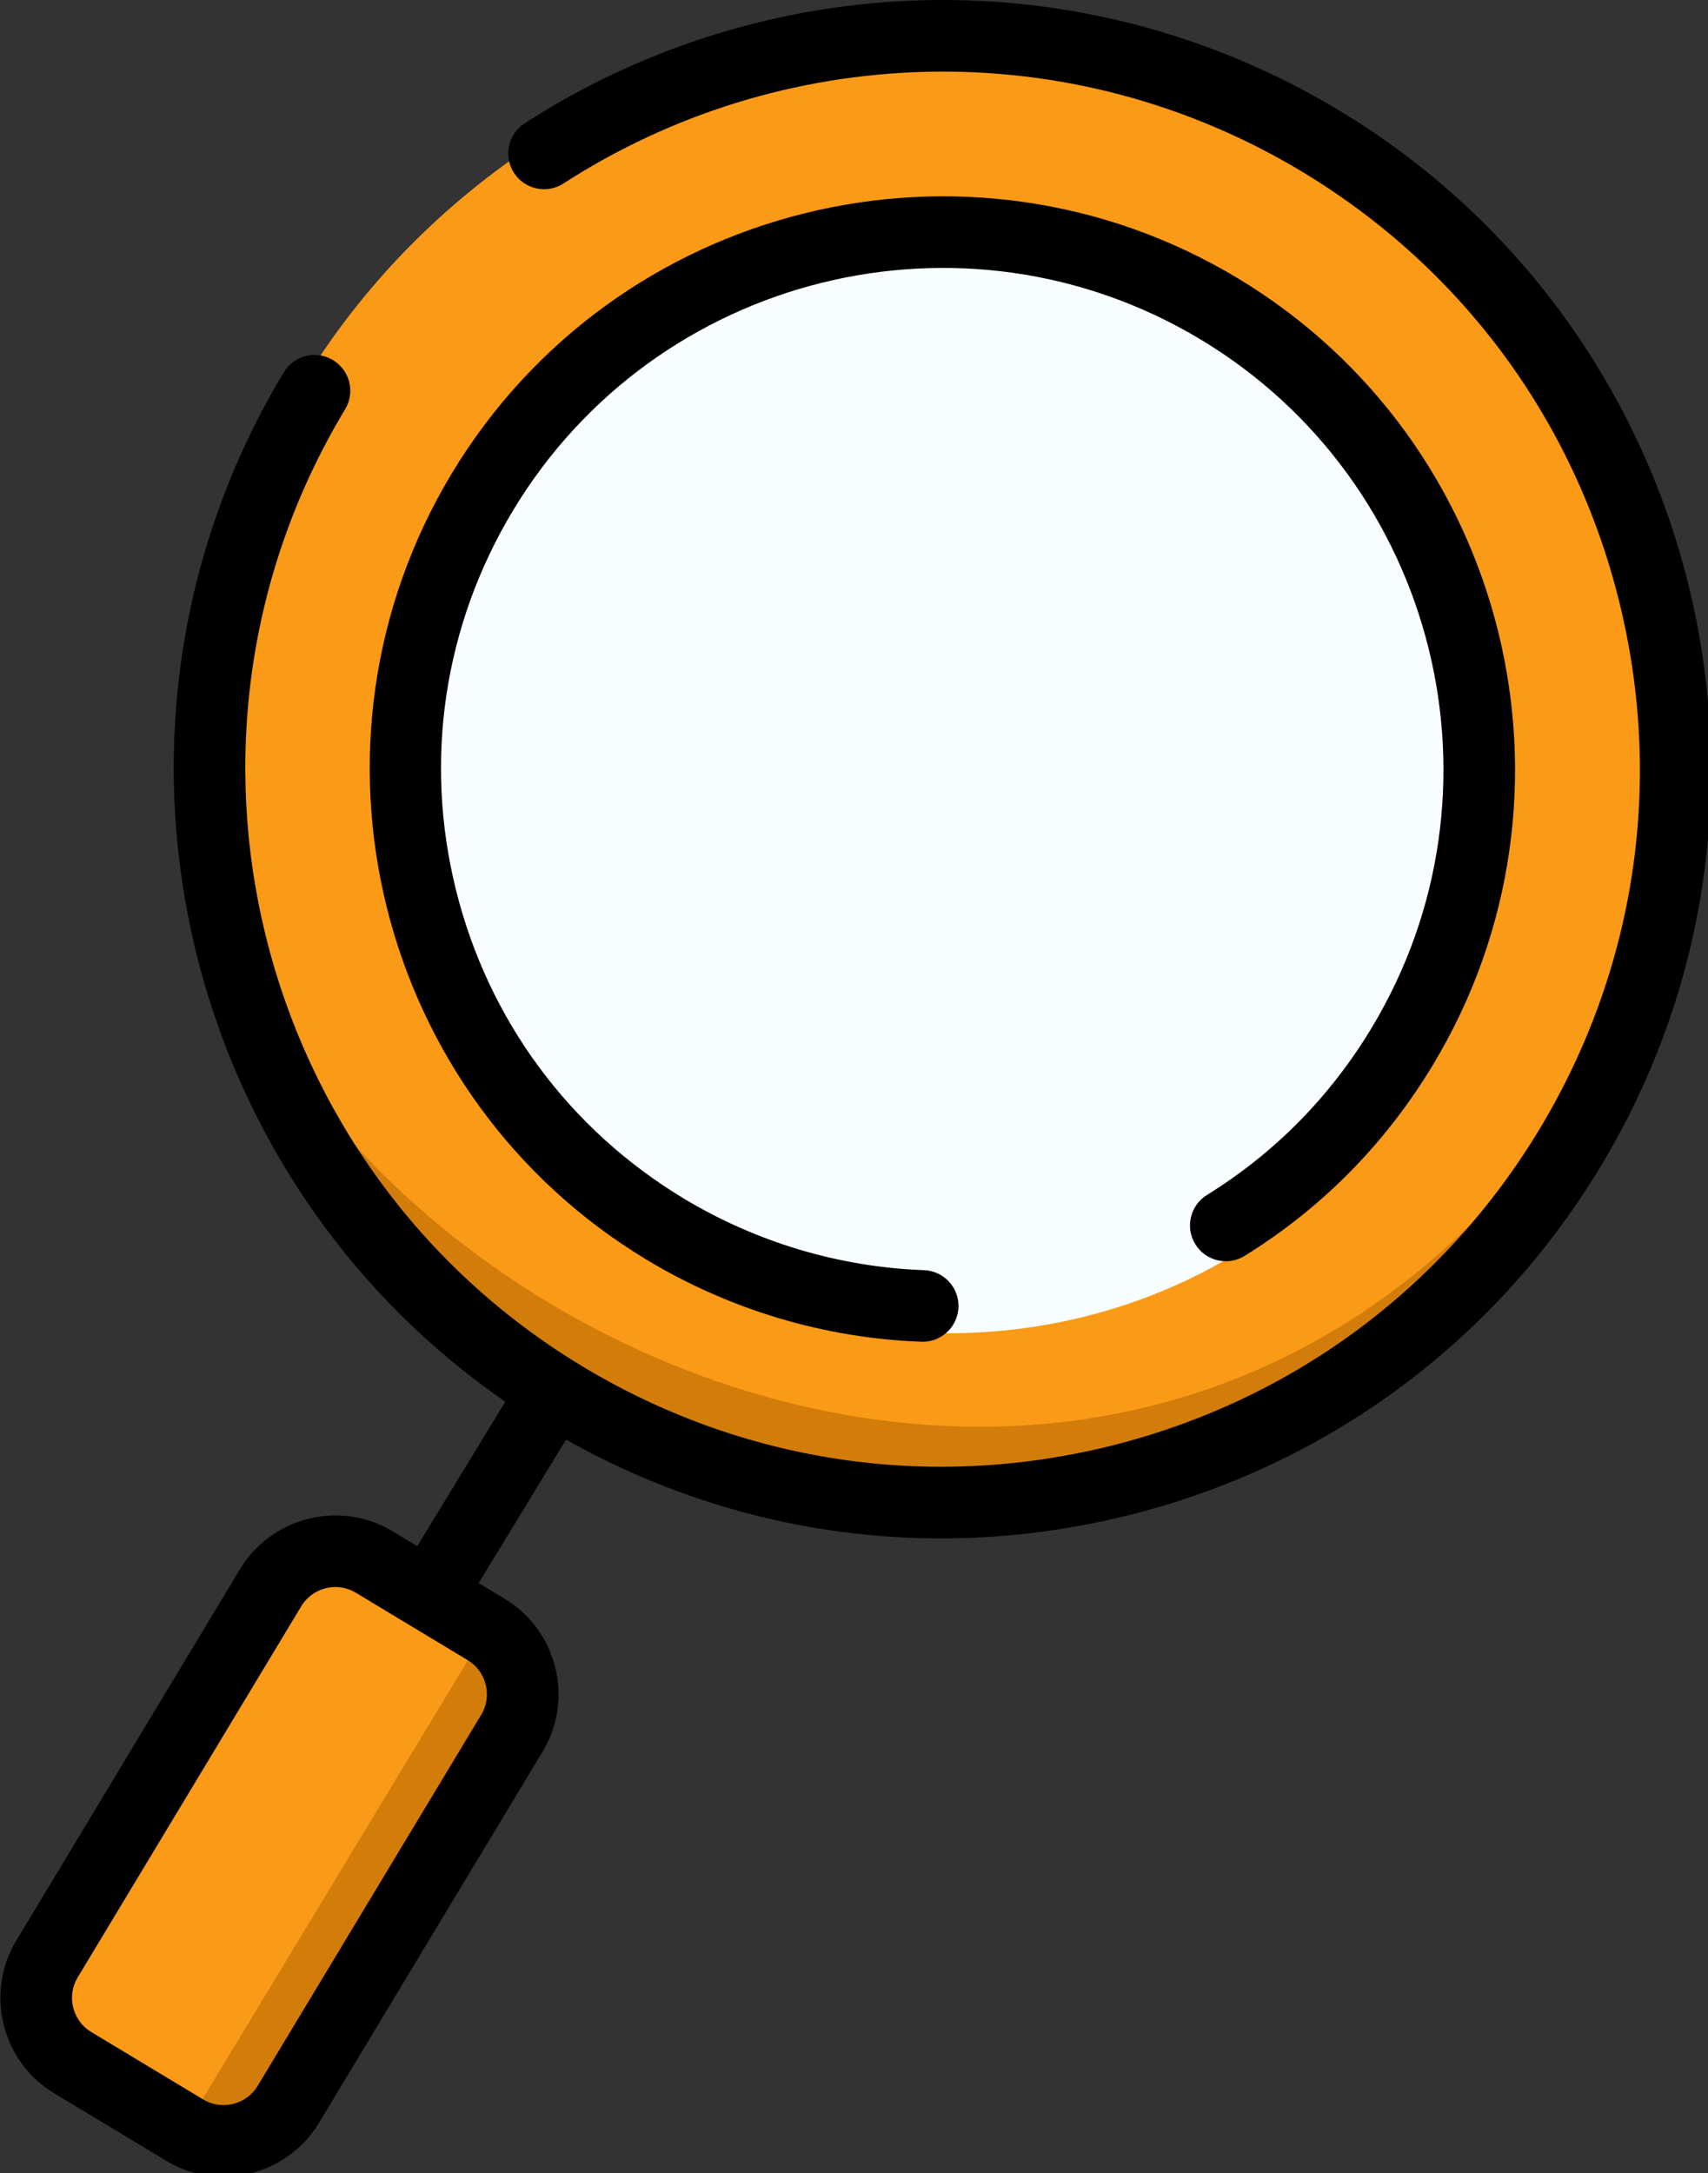 <?xml version="1.0" encoding="UTF-8" standalone="no"?>
<!-- Created with Inkscape (http://www.inkscape.org/) -->

<svg
   width="106.485mm"
   height="135.466mm"
   viewBox="0 0 106.485 135.466"
   version="1.1"
   id="svg3966"
   inkscape:version="1.1.2 (b8e25be833, 2022-02-05)"
   sodipodi:docname="Icona Chiarezza.svg"
   xmlns:inkscape="http://www.inkscape.org/namespaces/inkscape"
   xmlns:sodipodi="http://sodipodi.sourceforge.net/DTD/sodipodi-0.dtd"
   xmlns="http://www.w3.org/2000/svg"
   xmlns:svg="http://www.w3.org/2000/svg">
  <rect x="0" y="0" width="106.485" height="135.466" fill="#333333" stroke="none"/>
  <sodipodi:namedview
     id="namedview3968"
     pagecolor="#ffffff"
     bordercolor="#666666"
     borderopacity="1.0"
     inkscape:pageshadow="2"
     inkscape:pageopacity="0.0"
     inkscape:pagecheckerboard="0"
     inkscape:document-units="mm"
     showgrid="false"
     inkscape:zoom="0.74029882"
     inkscape:cx="52.006026"
     inkscape:cy="151.29026"
     inkscape:window-width="2560"
     inkscape:window-height="1017"
     inkscape:window-x="-8"
     inkscape:window-y="-8"
     inkscape:window-maximized="1"
     inkscape:current-layer="g4147" />
  <defs
     id="defs3963" />
  <g
     inkscape:label="Livello 1"
     inkscape:groupmode="layer"
     id="layer1"
     transform="translate(-50.404,-59.501)">
    <g
       id="g4147"
       transform="matrix(0.265,0,0,0.265,35.913,59.501)">
      <circle
         style="fill:#f8feff"
         cx="274.543"
         cy="181.353"
         r="149.02"
         id="circle4076" />
      <path
         style="fill:#fb9a17;fill-opacity:1"
         d="M 438.381,255.55 C 461.651,204.956 459.09,145.404 432.626,96.565 422.863,78.549 410.096,62.385 394.714,48.836 375.905,32.269 353.642,19.938 329.685,12.59 302.999,4.405 274.381,2.358 246.86,7.198 193.665,16.557 145.682,51.515 120.7,99.434 c -14.137,27.118 -21.201,57.916 -20.104,88.49 1.873,52.197 27.533,102.147 68.965,133.95 15.43,11.903 32.677,20.993 50.879,27.131 31.995,10.788 66.94,12.454 100.15,4.236 8.736,-2.162 17.308,-4.991 25.604,-8.481 40.334,-16.968 73.903,-49.455 92.187,-89.21 z m -109.599,47.853 c -6.191,2.606 -12.59,4.717 -19.11,6.331 -24.788,6.134 -50.871,4.891 -74.753,-3.163 -13.587,-4.581 -26.461,-11.367 -37.976,-20.251 -30.925,-23.737 -50.077,-61.022 -51.476,-99.981 -0.819,-22.82 4.454,-45.808 15.005,-66.049 18.646,-35.767 54.461,-61.861 94.166,-68.846 20.541,-3.614 41.902,-2.086 61.821,4.025 17.881,5.485 34.498,14.687 48.538,27.054 11.481,10.113 21.011,22.178 28.298,35.625 19.753,36.454 21.664,80.903 4.295,118.666 -13.648,29.674 -38.704,53.922 -68.808,66.589 z"
         id="path4078" />
      <path
         style="fill:#d27d0a;fill-opacity:1"
         d="m 403.575,307.947 c 26.819,-26.913 43.22,-62.326 48.767,-99.295 -85.438,205.099 -304.938,128.099 -349.031,4.144 3.862,22.832 12.581,44.8 25.076,64.574 10.37,16.499 23.418,30.985 38.382,43.031 26.302,21.173 58.523,34.803 92.528,38.558 8.945,0.987 17.967,1.292 26.957,0.88 43.713,-2 86.435,-20.896 117.321,-51.892 z"
         id="path4080" />
      <path
         style="fill:#fb9a17;fill-opacity:1"
         d="M 98.277,497.887 73.086,482.303 c -7.988,-4.941 -10.48,-15.521 -5.539,-23.509 l 51.623,-83.448 c 4.941,-7.988 15.521,-10.48 23.509,-5.539 l 25.191,15.584 c 7.988,4.941 10.48,15.521 5.539,23.509 l -51.623,83.448 c -4.941,7.988 -15.52,10.48 -23.509,5.539 z"
         id="path4082" />
      <path
         style="fill:#d27d0a;fill-opacity:1"
         d="m 99.426,498.537 c 7.827,4.043 17.652,1.421 22.36,-6.19 l 51.623,-83.448 c 4.941,-7.988 2.449,-18.568 -5.539,-23.509 z"
         id="path4084" />
      <path
         d="M 369.733,25.97 C 340.172,8.159 306.367,-0.794 272.043,0.055 c -33.425,0.833 -65.909,10.847 -93.94,28.956 -3.907,2.525 -5.029,7.739 -2.503,11.646 2.527,3.907 7.74,5.029 11.646,2.503 25.425,-16.427 54.893,-25.509 85.217,-26.266 31.104,-0.778 61.765,7.35 88.577,23.504 37.531,22.612 64.009,58.484 74.559,101.01 10.551,42.526 3.907,86.615 -18.702,124.147 -22.611,37.531 -58.483,64.009 -101.01,74.559 -42.527,10.549 -86.614,3.907 -124.146,-18.702 C 114.266,274.735 89.21,173.73 135.885,96.255 c 2.401,-3.985 1.116,-9.161 -2.868,-11.561 -3.984,-2.401 -9.161,-1.117 -11.561,2.868 -49.516,82.189 -25.814,188.38 52.124,242.152 -0.055,0.083 -0.117,0.162 -0.168,0.248 l -20.561,33.717 -5.788,-3.486 c -4.06,-2.447 -8.714,-3.74 -13.455,-3.74 -9.156,0 -17.766,4.847 -22.467,12.652 l -52.623,87.346 c -3.597,5.97 -4.651,13.004 -2.964,19.802 1.687,6.799 5.904,12.523 11.875,16.12 l 26.367,15.886 c 4.061,2.447 8.715,3.74 13.458,3.74 9.156,0 17.765,-4.847 22.466,-12.651 l 52.622,-87.345 c 3.598,-5.971 4.652,-13.004 2.965,-19.803 -1.687,-6.799 -5.904,-12.523 -11.875,-16.12 l -6.15,-3.705 20.514,-33.64 c 0.021,-0.035 0.037,-0.072 0.058,-0.108 27.308,15.358 57.536,23.233 88.216,23.233 14.613,0 29.328,-1.785 43.876,-5.394 46.894,-11.633 86.45,-40.831 111.382,-82.216 C 482.796,188.817 455.166,77.439 369.733,25.97 Z M 167.912,403.31 115.29,490.656 c -1.672,2.775 -4.751,4.498 -8.037,4.498 -1.68,0 -3.327,-0.457 -4.764,-1.323 L 76.12,477.947 c -2.117,-1.276 -3.615,-3.316 -4.218,-5.748 -0.603,-2.432 -0.232,-4.937 1.042,-7.053 L 125.567,377.8 c 1.672,-2.775 4.752,-4.499 8.038,-4.499 1.679,0 3.327,0.457 4.763,1.323 l 26.368,15.887 c 2.117,1.276 3.615,3.316 4.218,5.748 0.604,2.431 0.234,4.933 -1.042,7.051 z"
         id="path4086" />
      <path
         d="m 206.85,296.335 c 19.566,11.789 41.905,18.45 64.603,19.263 0.103,0.003 0.206,0.006 0.307,0.006 4.512,0 8.25,-3.576 8.412,-8.121 0.166,-4.65 -3.467,-8.552 -8.116,-8.719 -19.848,-0.712 -39.39,-6.541 -56.514,-16.857 -26.977,-16.254 -46.012,-42.04 -53.595,-72.608 -7.584,-30.57 -2.809,-62.262 13.444,-89.24 33.553,-55.691 106.156,-73.7 161.847,-40.151 55.692,33.553 73.703,106.157 40.152,161.848 -9.763,16.205 -22.806,29.438 -38.763,39.331 -3.954,2.452 -5.171,7.644 -2.72,11.597 2.451,3.953 7.644,5.171 11.597,2.72 18.25,-11.315 33.158,-26.44 44.314,-44.955 38.348,-63.648 17.764,-146.624 -45.885,-184.97 -63.644,-38.345 -146.624,-17.761 -184.969,45.886 -38.347,63.646 -17.763,146.624 45.886,184.97 z"
         id="path4088" />
      <g
         id="g4090">
</g>
      <g
         id="g4092">
</g>
      <g
         id="g4094">
</g>
      <g
         id="g4096">
</g>
      <g
         id="g4098">
</g>
      <g
         id="g4100">
</g>
      <g
         id="g4102">
</g>
      <g
         id="g4104">
</g>
      <g
         id="g4106">
</g>
      <g
         id="g4108">
</g>
      <g
         id="g4110">
</g>
      <g
         id="g4112">
</g>
      <g
         id="g4114">
</g>
      <g
         id="g4116">
</g>
      <g
         id="g4118">
</g>
    </g>
  </g>
</svg>
